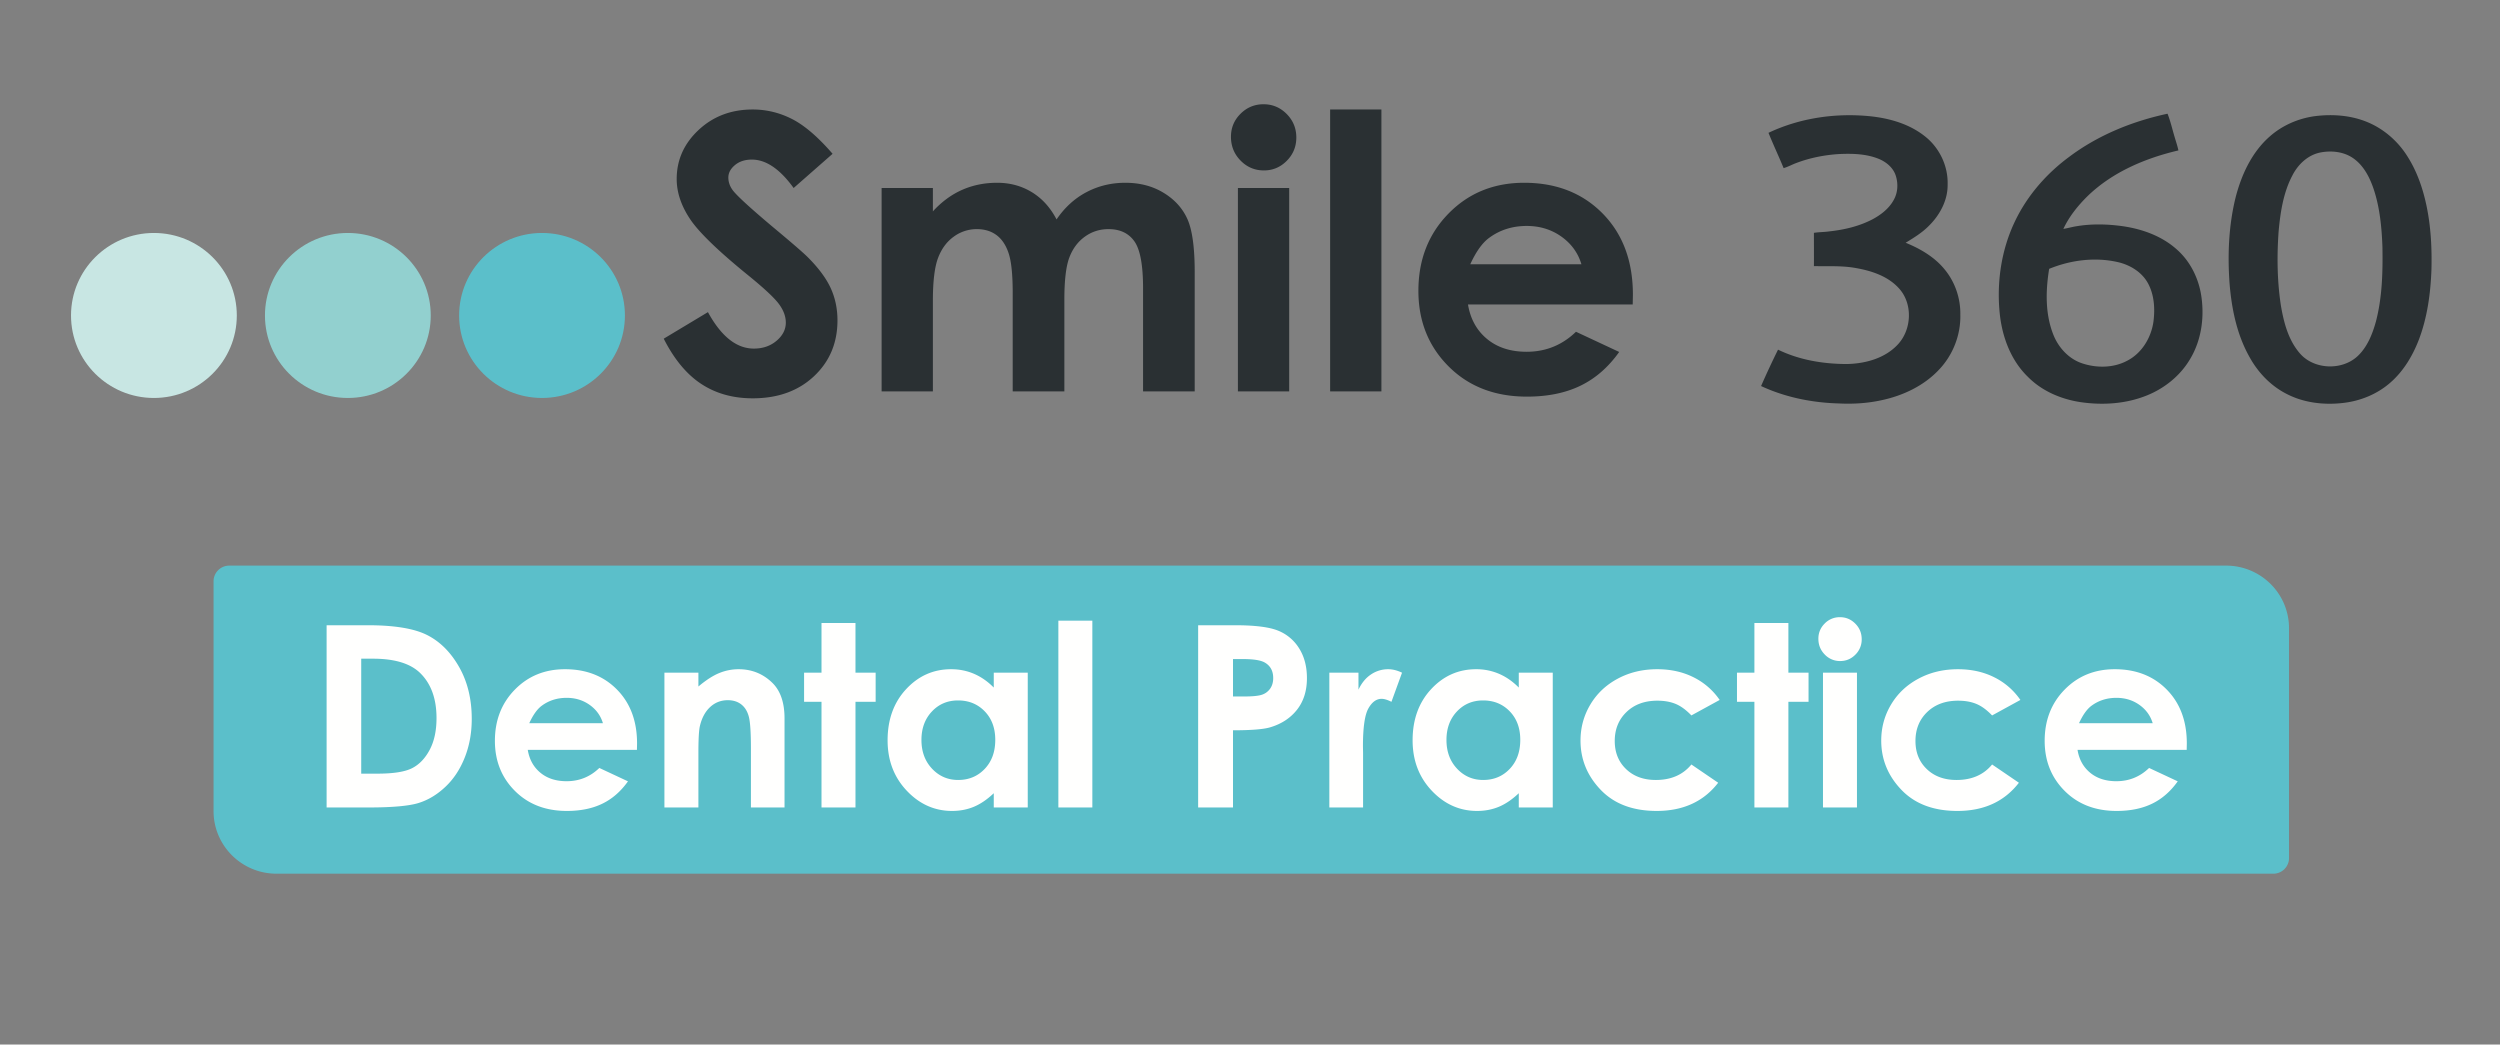 <?xml version="1.0" encoding="UTF-8"?>
<svg xmlns="http://www.w3.org/2000/svg" width="359" height="150" viewBox="0 0 359 150" fill="none">
  <rect x="0" y="0" width="359" height="150" fill="#808080" stroke="none"/>
  <path fill-rule="evenodd" clip-rule="evenodd" d="M328.704 90.215c0-.105 0-.21-.006-.315a8.938 8.938 0 0 0-2.451-5.849c-.013-.012-.025-.027-.038-.04l-.08-.08a3.068 3.068 0 0 0-.071-.074l-.074-.072-.081-.08-.041-.036a9.018 9.018 0 0 0-6.192-2.446H32.923a2.252 2.252 0 0 0-2.256 2.186v33.061c0 4.802 3.783 8.725 8.545 8.979.056.004.113.005.169.007.106.004.214.007.322.007h286.746a2.252 2.252 0 0 0 2.255-2.187V90.215z" fill="#5BBFCA"></path>
  <path fill-rule="evenodd" clip-rule="evenodd" d="M46.901 89.785h5.93c3.82 0 6.66.472 8.518 1.414 1.857.943 3.387 2.476 4.59 4.598 1.202 2.124 1.804 4.602 1.804 7.437 0 2.016-.337 3.869-1.01 5.559-.672 1.69-1.6 3.093-2.786 4.207-1.184 1.115-2.467 1.886-3.848 2.313-1.381.427-3.774.64-7.18.64h-6.018V89.785zm4.97 4.803v16.509h2.323c2.288 0 3.947-.261 4.978-.784 1.03-.522 1.873-1.4 2.529-2.635.655-1.235.983-2.755.983-4.56 0-2.777-.78-4.933-2.342-6.465-1.405-1.376-3.664-2.065-6.774-2.065h-1.697zM91.46 107.681H75.787c.226 1.376.83 2.47 1.814 3.283.983.812 2.237 1.218 3.762 1.218 1.823 0 3.39-.634 4.701-1.903l4.111 1.921c-1.025 1.447-2.252 2.517-3.682 3.21-1.43.695-3.128 1.041-5.094 1.041-3.05 0-5.535-.957-7.453-2.872-1.92-1.916-2.878-4.314-2.878-7.196 0-2.953.956-5.406 2.868-7.356 1.913-1.951 4.311-2.927 7.194-2.927 3.063 0 5.553.976 7.472 2.927 1.919 1.95 2.878 4.527 2.878 7.729l-.018.925zm-4.879-3.825c-.322-1.079-.957-1.956-1.906-2.633-.95-.675-2.05-1.013-3.304-1.013-1.36 0-2.554.379-3.58 1.138-.645.475-1.242 1.31-1.79 2.508h10.58zM95.411 96.598h4.88v1.984c1.106-.929 2.108-1.574 3.007-1.937a7.295 7.295 0 0 1 2.757-.545c1.928 0 3.564.67 4.909 2.01 1.13 1.139 1.695 2.823 1.695 5.053v12.79h-4.826v-8.476c0-2.31-.104-3.844-.312-4.601-.208-.759-.571-1.336-1.088-1.733-.517-.397-1.156-.595-1.916-.595-.987 0-1.834.329-2.542.986-.707.657-1.197 1.567-1.47 2.728-.143.604-.214 1.913-.214 3.926v7.765h-4.88V96.598zM117.968 89.465h4.879v7.133h2.896v4.181h-2.896v15.175h-4.879v-15.175h-2.502v-4.18h2.502v-7.134zM142.705 96.598h4.88v19.355h-4.88v-2.045c-.952.901-1.907 1.551-2.866 1.948-.958.397-1.996.595-3.115.595-2.511 0-4.683-.969-6.516-2.908-1.833-1.939-2.749-4.35-2.749-7.232 0-2.988.887-5.437 2.66-7.347 1.773-1.91 3.927-2.864 6.462-2.864 1.167 0 2.262.22 3.286.658 1.022.44 1.969 1.098 2.838 1.975v-2.135zm-5.13 3.985c-1.508 0-2.761.531-3.758 1.592-.998 1.062-1.497 2.423-1.497 4.083 0 1.672.508 3.048 1.523 4.127 1.016 1.079 2.266 1.619 3.75 1.619 1.532 0 2.803-.53 3.813-1.592 1.009-1.062 1.514-2.452 1.514-4.171 0-1.684-.505-3.048-1.514-4.092-1.01-1.044-2.287-1.566-3.831-1.566zM151.981 115.954h4.88V89.127h-4.88v26.827zM172.054 89.785h5.309c2.871 0 4.941.264 6.211.791a6.311 6.311 0 0 1 3.003 2.562c.732 1.18 1.099 2.594 1.099 4.243 0 1.827-.48 3.344-1.439 4.554-.96 1.21-2.262 2.052-3.906 2.526-.964.273-2.723.409-5.272.409v11.083h-5.005V89.785zm5.005 10.229h1.59c1.252 0 2.121-.09 2.61-.268a2.318 2.318 0 0 0 1.153-.883c.28-.41.42-.908.42-1.49 0-1.012-.393-1.75-1.18-2.214-.572-.345-1.633-.518-3.182-.518h-1.411v5.373zM190.893 96.598h4.183v2.438c.452-.961 1.054-1.69 1.805-2.189a4.366 4.366 0 0 1 2.466-.747c.632 0 1.293.166 1.985.498l-1.52 4.181c-.572-.285-1.043-.427-1.412-.427-.751 0-1.385.462-1.904 1.387-.518.926-.777 2.74-.777 5.444l.018.943v7.827h-4.844V96.598zM218.097 96.598h4.879v19.355h-4.879v-2.045c-.952.901-1.908 1.551-2.866 1.948-.958.397-1.996.595-3.115.595-2.512 0-4.683-.969-6.517-2.908-1.832-1.939-2.749-4.35-2.749-7.232 0-2.988.887-5.437 2.66-7.347 1.774-1.91 3.928-2.864 6.463-2.864a8.25 8.25 0 0 1 3.285.658c1.023.44 1.97 1.098 2.839 1.975v-2.135zm-5.13 3.985c-1.508 0-2.761.531-3.759 1.592-.997 1.062-1.496 2.423-1.496 4.083 0 1.672.508 3.048 1.523 4.127 1.016 1.079 2.265 1.619 3.75 1.619 1.532 0 2.803-.53 3.812-1.592 1.01-1.062 1.514-2.452 1.514-4.171 0-1.684-.504-3.048-1.514-4.092-1.009-1.044-2.286-1.566-3.83-1.566zM246.945 100.512l-4.062 2.223c-.763-.794-1.518-1.345-2.264-1.654-.746-.308-1.619-.463-2.621-.463-1.826 0-3.302.542-4.43 1.626-1.127 1.083-1.69 2.472-1.69 4.165 0 1.646.542 2.99 1.628 4.032 1.085 1.042 2.511 1.563 4.277 1.563 2.183 0 3.883-.741 5.1-2.224l3.847 2.622c-2.085 2.7-5.028 4.049-8.829 4.049-3.42 0-6.098-1.008-8.034-3.024-1.937-2.016-2.905-4.376-2.905-7.08 0-1.874.471-3.599 1.413-5.177.94-1.577 2.254-2.817 3.941-3.718 1.685-.901 3.571-1.352 5.656-1.352 1.931 0 3.665.382 5.202 1.147a9.853 9.853 0 0 1 3.771 3.265zM251.932 89.465h4.88v7.133h2.895v4.181h-2.895v15.175h-4.88v-15.175h-2.502v-4.18h2.502v-7.134zM264.22 88.628c.855 0 1.589.309 2.201.926.612.616.919 1.363.919 2.241a3.03 3.03 0 0 1-.91 2.215c-.606.61-1.33.916-2.174.916a2.994 2.994 0 0 1-2.219-.934c-.612-.622-.918-1.379-.918-2.268 0-.854.303-1.584.909-2.189a2.988 2.988 0 0 1 2.192-.907zm-2.44 27.325h4.88V96.598h-4.88v19.355zM290.128 100.512l-4.062 2.224c-.763-.795-1.518-1.346-2.264-1.654-.746-.309-1.619-.463-2.621-.463-1.826 0-3.302.542-4.43 1.625-1.127 1.083-1.69 2.472-1.69 4.166 0 1.645.542 2.99 1.628 4.031 1.085 1.042 2.511 1.563 4.277 1.563 2.183 0 3.883-.741 5.1-2.224l3.848 2.622c-2.085 2.7-5.029 4.05-8.83 4.05-3.42 0-6.098-1.008-8.034-3.024-1.937-2.017-2.905-4.376-2.905-7.081 0-1.873.471-3.599 1.413-5.177.941-1.577 2.254-2.817 3.941-3.717 1.685-.902 3.571-1.352 5.656-1.352 1.931 0 3.665.382 5.202 1.147a9.856 9.856 0 0 1 3.771 3.264zM314.008 107.681h-15.675c.226 1.376.831 2.47 1.814 3.283.983.812 2.237 1.218 3.762 1.218 1.823 0 3.39-.634 4.701-1.903l4.111 1.921c-1.025 1.447-2.252 2.517-3.682 3.21-1.43.695-3.128 1.041-5.094 1.041-3.051 0-5.536-.957-7.454-2.872-1.918-1.916-2.877-4.314-2.877-7.196 0-2.953.956-5.406 2.868-7.356 1.913-1.951 4.311-2.927 7.194-2.927 3.063 0 5.553.976 7.472 2.927 1.918 1.95 2.877 4.527 2.877 7.729l-.017.925zm-4.88-3.825c-.322-1.079-.957-1.956-1.906-2.633-.95-.675-2.051-1.013-3.304-1.013-1.361 0-2.554.379-3.581 1.138-.645.475-1.241 1.31-1.79 2.508h10.581z" fill="#FFFFFE"></path>
  <path fill-rule="evenodd" clip-rule="evenodd" d="m119.56 22.085-5.594 4.912c-1.963-2.72-3.963-4.08-5.998-4.08-.991 0-1.801.265-2.432.792-.63.528-.945 1.123-.945 1.785 0 .663.225 1.289.675 1.88.613.787 2.459 2.478 5.538 5.073 2.882 2.398 4.63 3.91 5.243 4.537 1.53 1.539 2.615 3.011 3.255 4.416.639 1.405.959 2.94.959 4.604 0 3.239-1.126 5.915-3.375 8.026-2.251 2.112-5.184 3.168-8.802 3.168-2.827 0-5.288-.69-7.385-2.068-2.097-1.377-3.893-3.543-5.386-6.496l6.347-3.812c1.91 3.49 4.106 5.235 6.592 5.235 1.296 0 2.385-.376 3.268-1.127.883-.752 1.324-1.62 1.324-2.605 0-.895-.333-1.789-1-2.684-.666-.894-2.134-2.263-4.404-4.107-4.322-3.508-7.115-6.215-8.375-8.12-1.261-1.906-1.891-3.808-1.891-5.705 0-2.738 1.048-5.087 3.145-7.046 2.098-1.96 4.685-2.94 7.764-2.94 1.98 0 3.866.456 5.657 1.369s3.731 2.577 5.82 4.993zM126.599 26.997h7.363v3.356c1.26-1.378 2.659-2.407 4.197-3.087 1.539-.68 3.217-1.02 5.035-1.02 1.834 0 3.489.447 4.965 1.342s2.663 2.201 3.563 3.92c1.17-1.718 2.604-3.025 4.305-3.92 1.701-.895 3.558-1.342 5.574-1.342 2.087 0 3.922.483 5.506 1.45 1.584.966 2.722 2.228 3.414 3.784.693 1.558 1.039 4.09 1.039 7.598v17.126h-7.416V41.386c0-3.31-.414-5.552-1.241-6.724-.827-1.172-2.068-1.759-3.722-1.759-1.259 0-2.387.358-3.385 1.075-.998.715-1.74 1.704-2.225 2.965-.486 1.263-.728 3.29-.728 6.08v13.181h-7.418V42.058c0-2.613-.194-4.506-.581-5.678-.388-1.172-.969-2.044-1.743-2.618-.775-.572-1.713-.859-2.813-.859a5.559 5.559 0 0 0-3.339 1.088c-1 .724-1.748 1.74-2.243 3.047-.496 1.306-.744 3.364-.744 6.174v12.992h-7.363V26.997zM181.446 14.971c1.291 0 2.397.466 3.321 1.396.923.93 1.385 2.058 1.385 3.382 0 1.307-.457 2.422-1.372 3.343-.914.922-2.008 1.382-3.28 1.382-1.309 0-2.426-.47-3.349-1.41-.923-.939-1.385-2.08-1.385-3.422 0-1.289.457-2.389 1.372-3.302.914-.912 2.017-1.369 3.308-1.369zm-3.682 41.233h7.363V26.997h-7.363v29.207zM191.007 56.205h7.364V15.723h-7.364v40.482zM234.458 43.722h-23.654c.342 2.076 1.254 3.727 2.737 4.953 1.484 1.226 3.376 1.839 5.678 1.839 2.751 0 5.115-.958 7.093-2.873l6.204 2.9c-1.547 2.183-3.398 3.798-5.556 4.845-2.158 1.047-4.72 1.57-7.688 1.57-4.603 0-8.351-1.444-11.246-4.335-2.895-2.89-4.343-6.51-4.343-10.858 0-4.457 1.443-8.157 4.33-11.101 2.885-2.944 6.504-4.416 10.855-4.416 4.621 0 8.379 1.473 11.275 4.416 2.894 2.944 4.342 6.832 4.342 11.664l-.027 1.396zm-7.364-5.772c-.486-1.628-1.445-2.953-2.877-3.973-1.432-1.02-3.093-1.53-4.984-1.53-2.053 0-3.855.573-5.404 1.718-.972.716-1.873 1.978-2.701 3.785h15.966zM253.954 19.073c4.51-2.135 9.617-2.875 14.579-2.382 2.801.29 5.661 1.104 7.893 2.89 2.073 1.627 3.327 4.241 3.254 6.884.044 2.31-1.153 4.488-2.786 6.057-.95.943-2.103 1.64-3.24 2.338 2.13.87 4.203 2.076 5.661 3.907 1.459 1.8 2.233 4.124 2.189 6.433.073 2.89-1.065 5.796-3.064 7.887-2.174 2.323-5.18 3.732-8.259 4.387-2 .434-4.042.564-6.084.463-3.852-.102-7.705-.872-11.207-2.5a122.47 122.47 0 0 1 2.436-5.226c3.079 1.497 6.524 2.062 9.923 2.062 2.597-.058 5.34-.8 7.179-2.701 2.101-2.134 2.305-5.912.278-8.148-1.576-1.758-3.941-2.541-6.217-2.934-1.984-.363-3.997-.232-6.011-.276.014-1.597 0-3.18 0-4.777.73-.117 1.459-.103 2.173-.205 2.145-.231 4.291-.725 6.217-1.727 1.255-.668 2.436-1.583 3.108-2.862.569-1.045.613-2.323.248-3.441-.38-1.162-1.415-1.99-2.525-2.426-1.78-.696-3.735-.74-5.617-.654-2.087.131-4.16.538-6.115 1.278-.627.233-1.195.553-1.838.742-.7-1.7-1.489-3.37-2.175-5.07zM348.408 29.37c-.512-2.383-1.33-4.72-2.627-6.797-1.385-2.266-3.488-4.11-5.969-5.098-2.319-.93-4.903-1.104-7.367-.799-2.393.32-4.7 1.322-6.508 2.919-2.613 2.295-4.101 5.577-4.934 8.874-.977 4.038-1.137 8.221-.829 12.345.304 3.63 1.064 7.29 2.874 10.485 1.225 2.223 3.063 4.138 5.354 5.288 2.423 1.247 5.239 1.583 7.923 1.292 2.554-.261 5.049-1.264 6.976-2.978 1.867-1.641 3.165-3.833 4.055-6.142 1.198-3.166 1.665-6.566 1.796-9.95.087-3.15-.074-6.332-.744-9.44zm-7.237 16.845c-.497 1.774-1.211 3.574-2.568 4.88-2.263 2.165-6.349 2.005-8.376-.39-1.65-1.931-2.291-4.46-2.701-6.898-.525-3.487-.568-7.017-.32-10.53.248-2.76.671-5.607 1.984-8.09.802-1.568 2.203-2.918 3.984-3.283 1.663-.333 3.53-.115 4.903.93 1.416 1.06 2.232 2.701 2.785 4.328.891 2.687 1.154 5.534 1.257 8.336.058 3.587-.03 7.233-.948 10.717zM316.028 42.035c-.467-2.425-1.678-4.721-3.575-6.332-2.1-1.83-4.829-2.804-7.559-3.211-2.232-.32-4.523-.377-6.74 0-.628.102-1.226.277-1.854.378.832-1.785 2.086-3.34 3.487-4.72 3.561-3.442 8.26-5.43 13.031-6.55-.117-.596-.321-1.162-.481-1.728-.365-1.177-.627-2.396-1.079-3.543-5.079 1.088-10.011 3.093-14.169 6.229-3.241 2.397-5.969 5.534-7.72 9.18-2 4.153-2.685 8.889-2.189 13.447.366 3.282 1.605 6.58 4.013 8.917 2.014 2.048 4.772 3.225 7.588 3.646 3.181.465 6.509.248 9.499-.959 2.496-1 4.728-2.773 6.129-5.08 1.781-2.864 2.217-6.407 1.619-9.675zm-6.799 4.195c-.337 2.296-1.678 4.505-3.779 5.578-1.97 1.047-4.378 1.06-6.465.364-1.984-.668-3.473-2.353-4.187-4.27-1.124-2.963-1.038-6.23-.54-9.295 3.049-1.25 6.478-1.7 9.718-1.002 1.78.377 3.517 1.38 4.436 3.006.948 1.685 1.065 3.734.817 5.62z" fill="#2A3033"></path>
  <path fill-rule="evenodd" clip-rule="evenodd" d="M89.738 45.3c0-6.542-5.33-11.846-11.904-11.846S65.931 38.758 65.931 45.3c0 6.544 5.33 11.847 11.903 11.847 6.575 0 11.904-5.303 11.904-11.847z" fill="#5BBFCA"></path>
  <path fill-rule="evenodd" clip-rule="evenodd" d="M61.855 45.3c0-6.542-5.33-11.846-11.903-11.846-6.575 0-11.904 5.304-11.904 11.847 0 6.544 5.33 11.847 11.904 11.847 6.573 0 11.903-5.303 11.903-11.847z" fill="#92D0CF"></path>
  <path fill-rule="evenodd" clip-rule="evenodd" d="M34.005 45.3c0-6.542-5.33-11.846-11.903-11.846-6.574 0-11.904 5.304-11.904 11.847 0 6.544 5.33 11.847 11.904 11.847s11.903-5.303 11.903-11.847z" fill="#C8E6E3"></path>
</svg>
